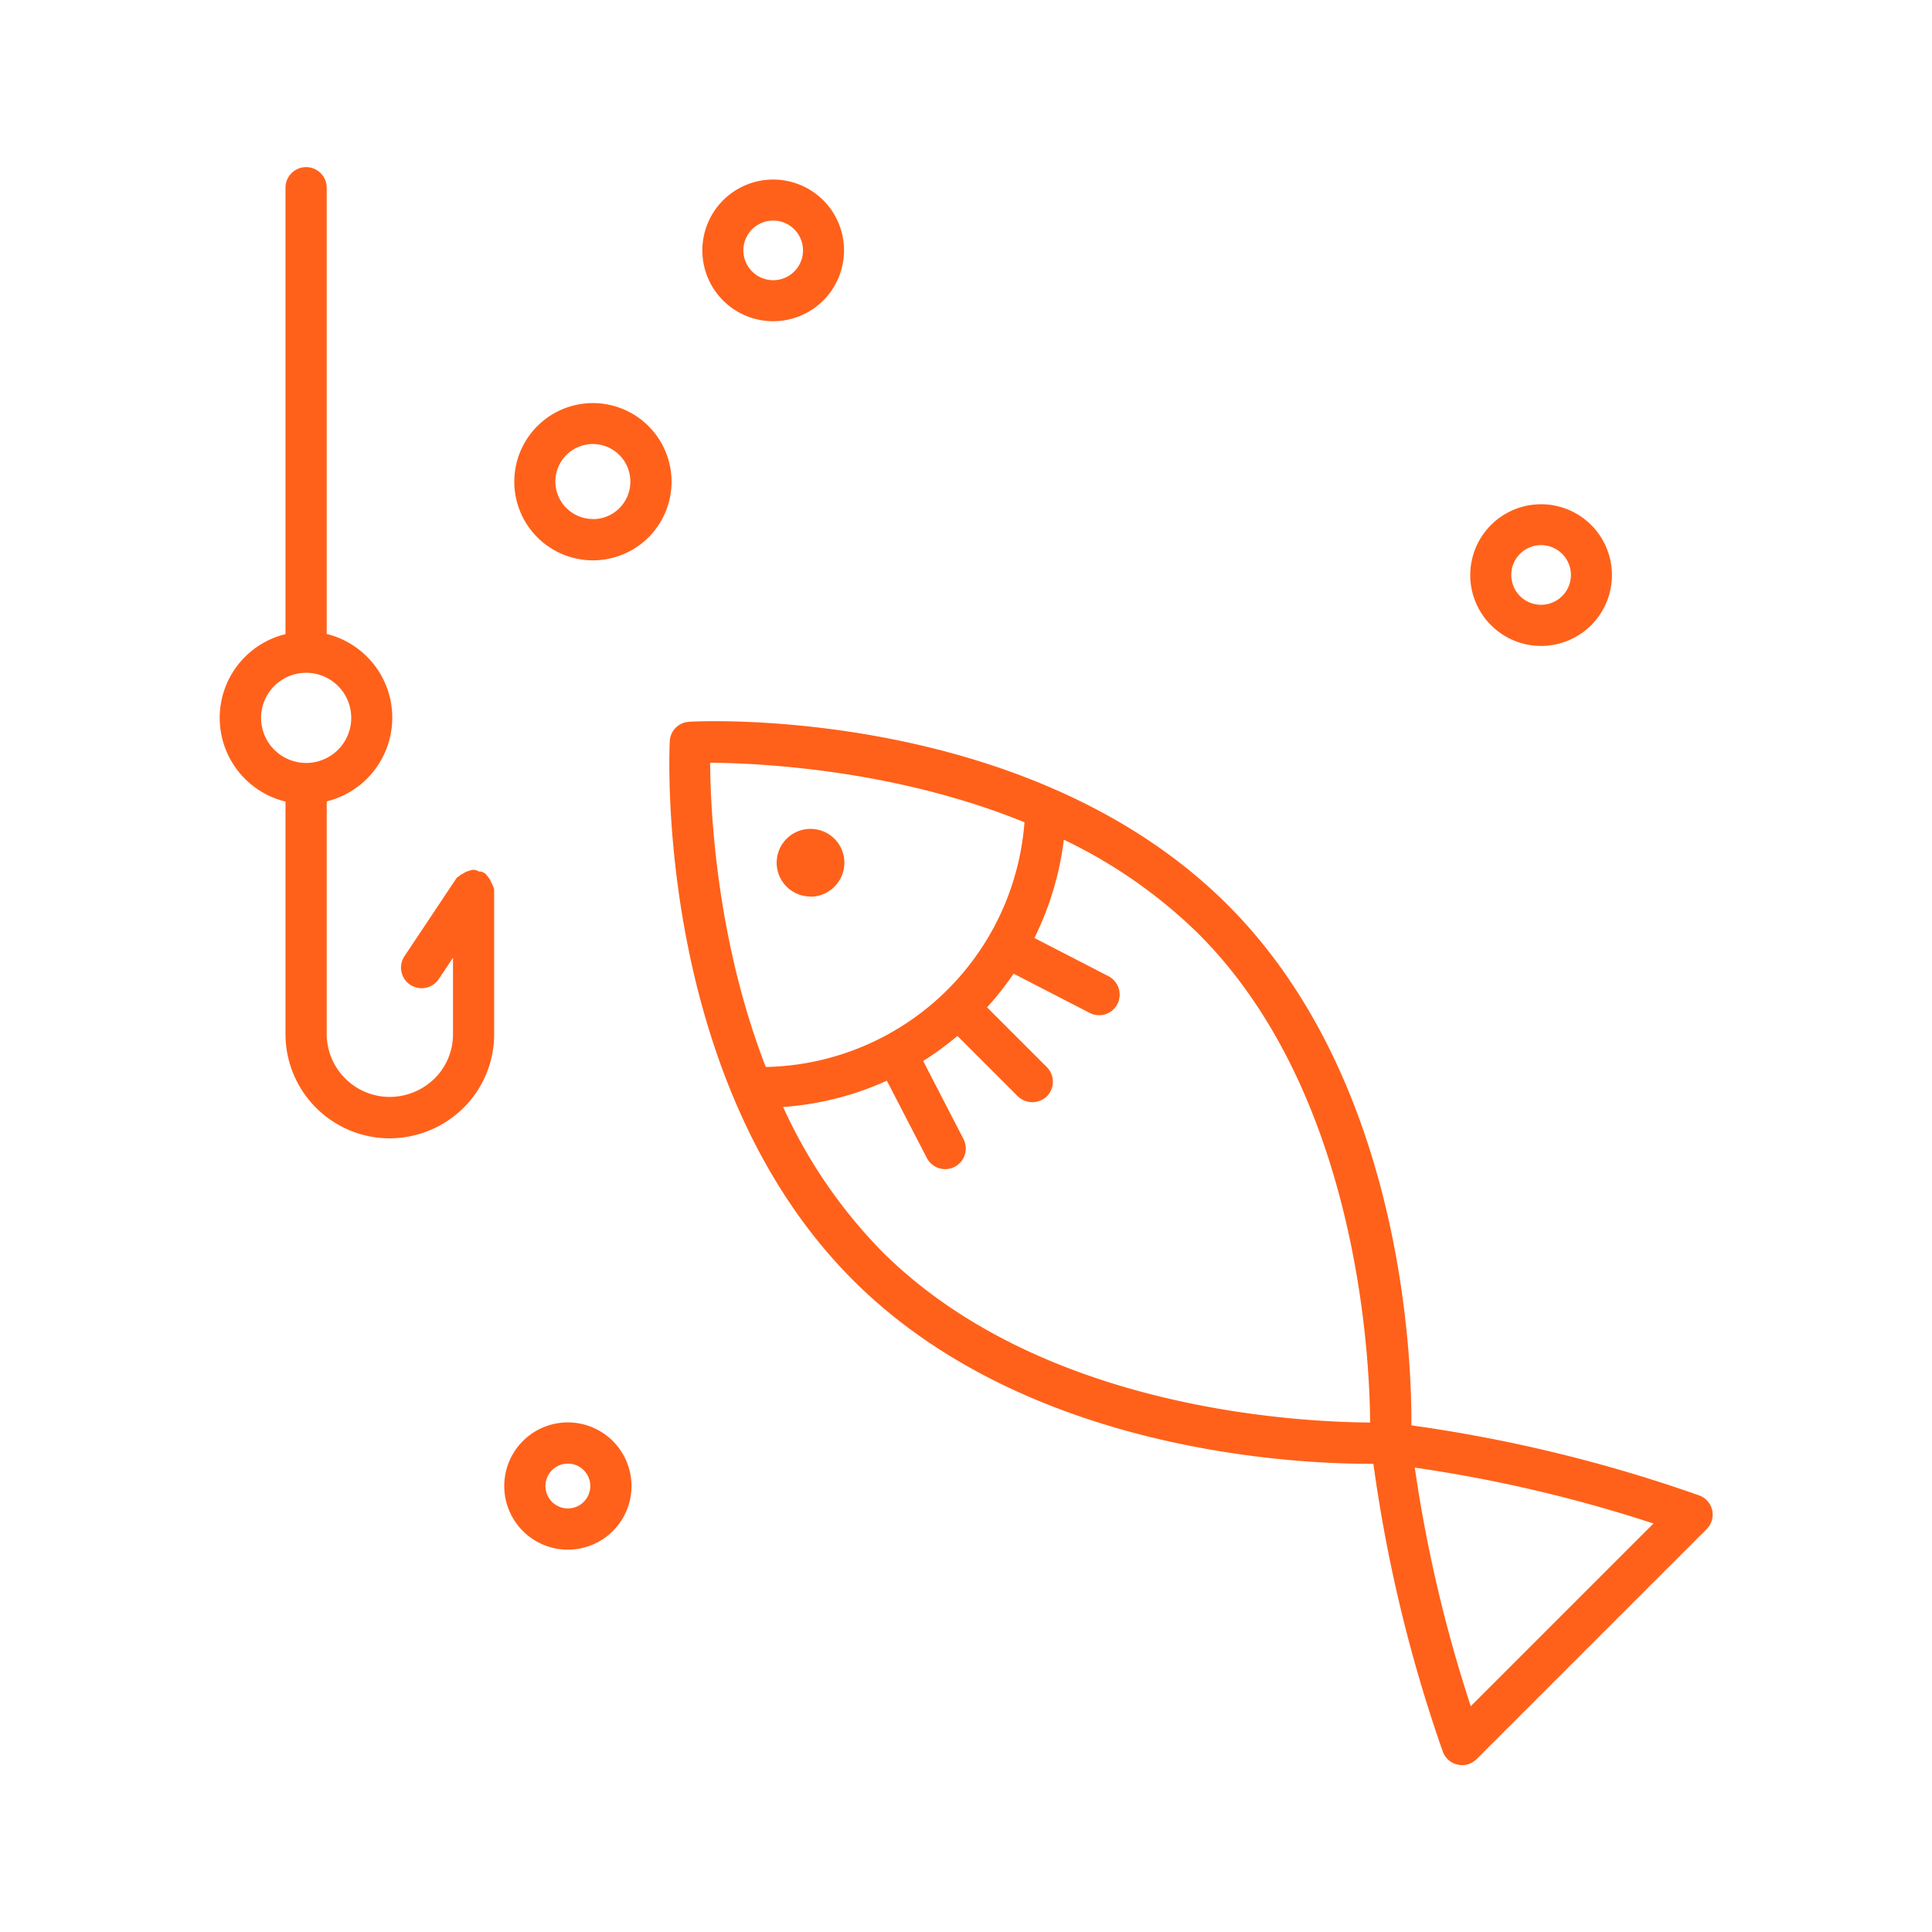 <svg xmlns="http://www.w3.org/2000/svg" viewBox="0 0 300 300"><defs><style>.cls-1{fill:#ff611a;}</style></defs><title>icon</title><g id="Layer_1" data-name="Layer 1"><path class="cls-1" d="M76.32,137.09l-.1-.2a3.11,3.11,0,0,0-.62-.94,1.19,1.19,0,0,0-.35-.37,1.68,1.68,0,0,0-.89-.26,1.67,1.67,0,0,0-.85-.26,1.12,1.12,0,0,0-.5.11,3.31,3.31,0,0,0-1.13.49l-.11.06a2.46,2.46,0,0,0-.51.35,1.07,1.07,0,0,0-.45.4l-8,12a3.2,3.2,0,0,0,.88,4.44,3.24,3.24,0,0,0,1.78.54,3.19,3.19,0,0,0,2.66-1.42l2.21-3.31v11.82a9.65,9.65,0,0,1-2.83,6.9,10,10,0,0,1-7,2.89,9.8,9.8,0,0,1-9.78-9.79v-36.1a13.39,13.39,0,0,0,0-26V29.15a3.2,3.2,0,1,0-6.4,0V98.47a13.38,13.38,0,0,0,0,26v36.1a16.2,16.2,0,0,0,16.18,16.19A16.37,16.37,0,0,0,72,172a16.06,16.06,0,0,0,4.73-11.46V138.26a1.16,1.16,0,0,0-.15-.58A2.5,2.5,0,0,0,76.32,137.09ZM54.54,111.47a7,7,0,1,1-7-7A7,7,0,0,1,54.54,111.47Z"/><path class="cls-1" d="M263.74,232.17a228.71,228.71,0,0,0-44.58-10.84c.07-10.52-1.39-53.68-28.51-80.8C159.32,109.2,107.45,112,107,112.08a3.17,3.17,0,0,0-3,3c-.1,2.15-2.25,53,28.45,83.69,26.47,26.48,68,28.53,80.16,28.53h.65A228.81,228.81,0,0,0,224,271.89,3.19,3.19,0,0,0,226.3,274a3,3,0,0,0,.73.09,3.21,3.21,0,0,0,2.26-.94L265,237.45a3.22,3.22,0,0,0,.86-3A3.18,3.18,0,0,0,263.74,232.17Zm-7,4.41-28.36,28.36a219,219,0,0,1-8.69-37.05A220,220,0,0,1,256.78,236.58ZM137.71,167.81l6.21,12a3.2,3.2,0,1,0,5.69-2.94l-6.26-12.12a48.32,48.32,0,0,0,5.32-3.89l9.37,9.37a3.25,3.25,0,0,0,4.52,0,3.17,3.17,0,0,0,.93-2.26,3.2,3.2,0,0,0-.93-2.26l-9.29-9.29a46.87,46.87,0,0,0,4.12-5.23l11.81,6.09a3.13,3.13,0,0,0,1.47.36,3.18,3.18,0,0,0,2.84-1.73,3.23,3.23,0,0,0-1.37-4.32l-11.52-5.94a47.09,47.09,0,0,0,4.57-15.26,77.65,77.65,0,0,1,20.94,14.64c24.67,24.68,26.56,65.54,26.62,75.86-12.9-.1-51.74-2.51-75.86-26.63a78.29,78.29,0,0,1-15.29-22.37A46.91,46.91,0,0,0,137.71,167.81Zm21.37-40.13a41.1,41.1,0,0,1-40.17,38c-7.73-19.92-8.6-40.11-8.64-47.25C119.11,118.52,139.45,119.7,159.08,127.68Z"/><path class="cls-1" d="M125.83,139.24a5.21,5.21,0,0,0,3.71-1.53,5.25,5.25,0,0,0-3.69-9h0a5.25,5.25,0,1,0,0,10.5Z"/><path class="cls-1" d="M88.19,220.87a9.88,9.88,0,1,0,9.87,9.88A9.89,9.89,0,0,0,88.19,220.87Zm3.47,9.88a3.48,3.48,0,1,1-3.47-3.48A3.48,3.48,0,0,1,91.66,230.75Z"/><path class="cls-1" d="M239.3,100.3a11,11,0,1,0-11-11A11,11,0,0,0,239.3,100.3Zm0-15.65a4.63,4.63,0,1,1-4.63,4.62A4.62,4.62,0,0,1,239.3,84.65Z"/><path class="cls-1" d="M92.07,62.59A12.21,12.21,0,1,0,104.28,74.8,12.22,12.22,0,0,0,92.07,62.59Zm0,18a5.82,5.82,0,1,1,5.81-5.81A5.81,5.81,0,0,1,92.07,80.61Z"/><path class="cls-1" d="M120.06,49.88a11,11,0,1,0-11-11A11,11,0,0,0,120.06,49.88Zm-4.63-11a4.63,4.63,0,1,1,4.63,4.63A4.64,4.64,0,0,1,115.43,38.85Z"/></g></svg>